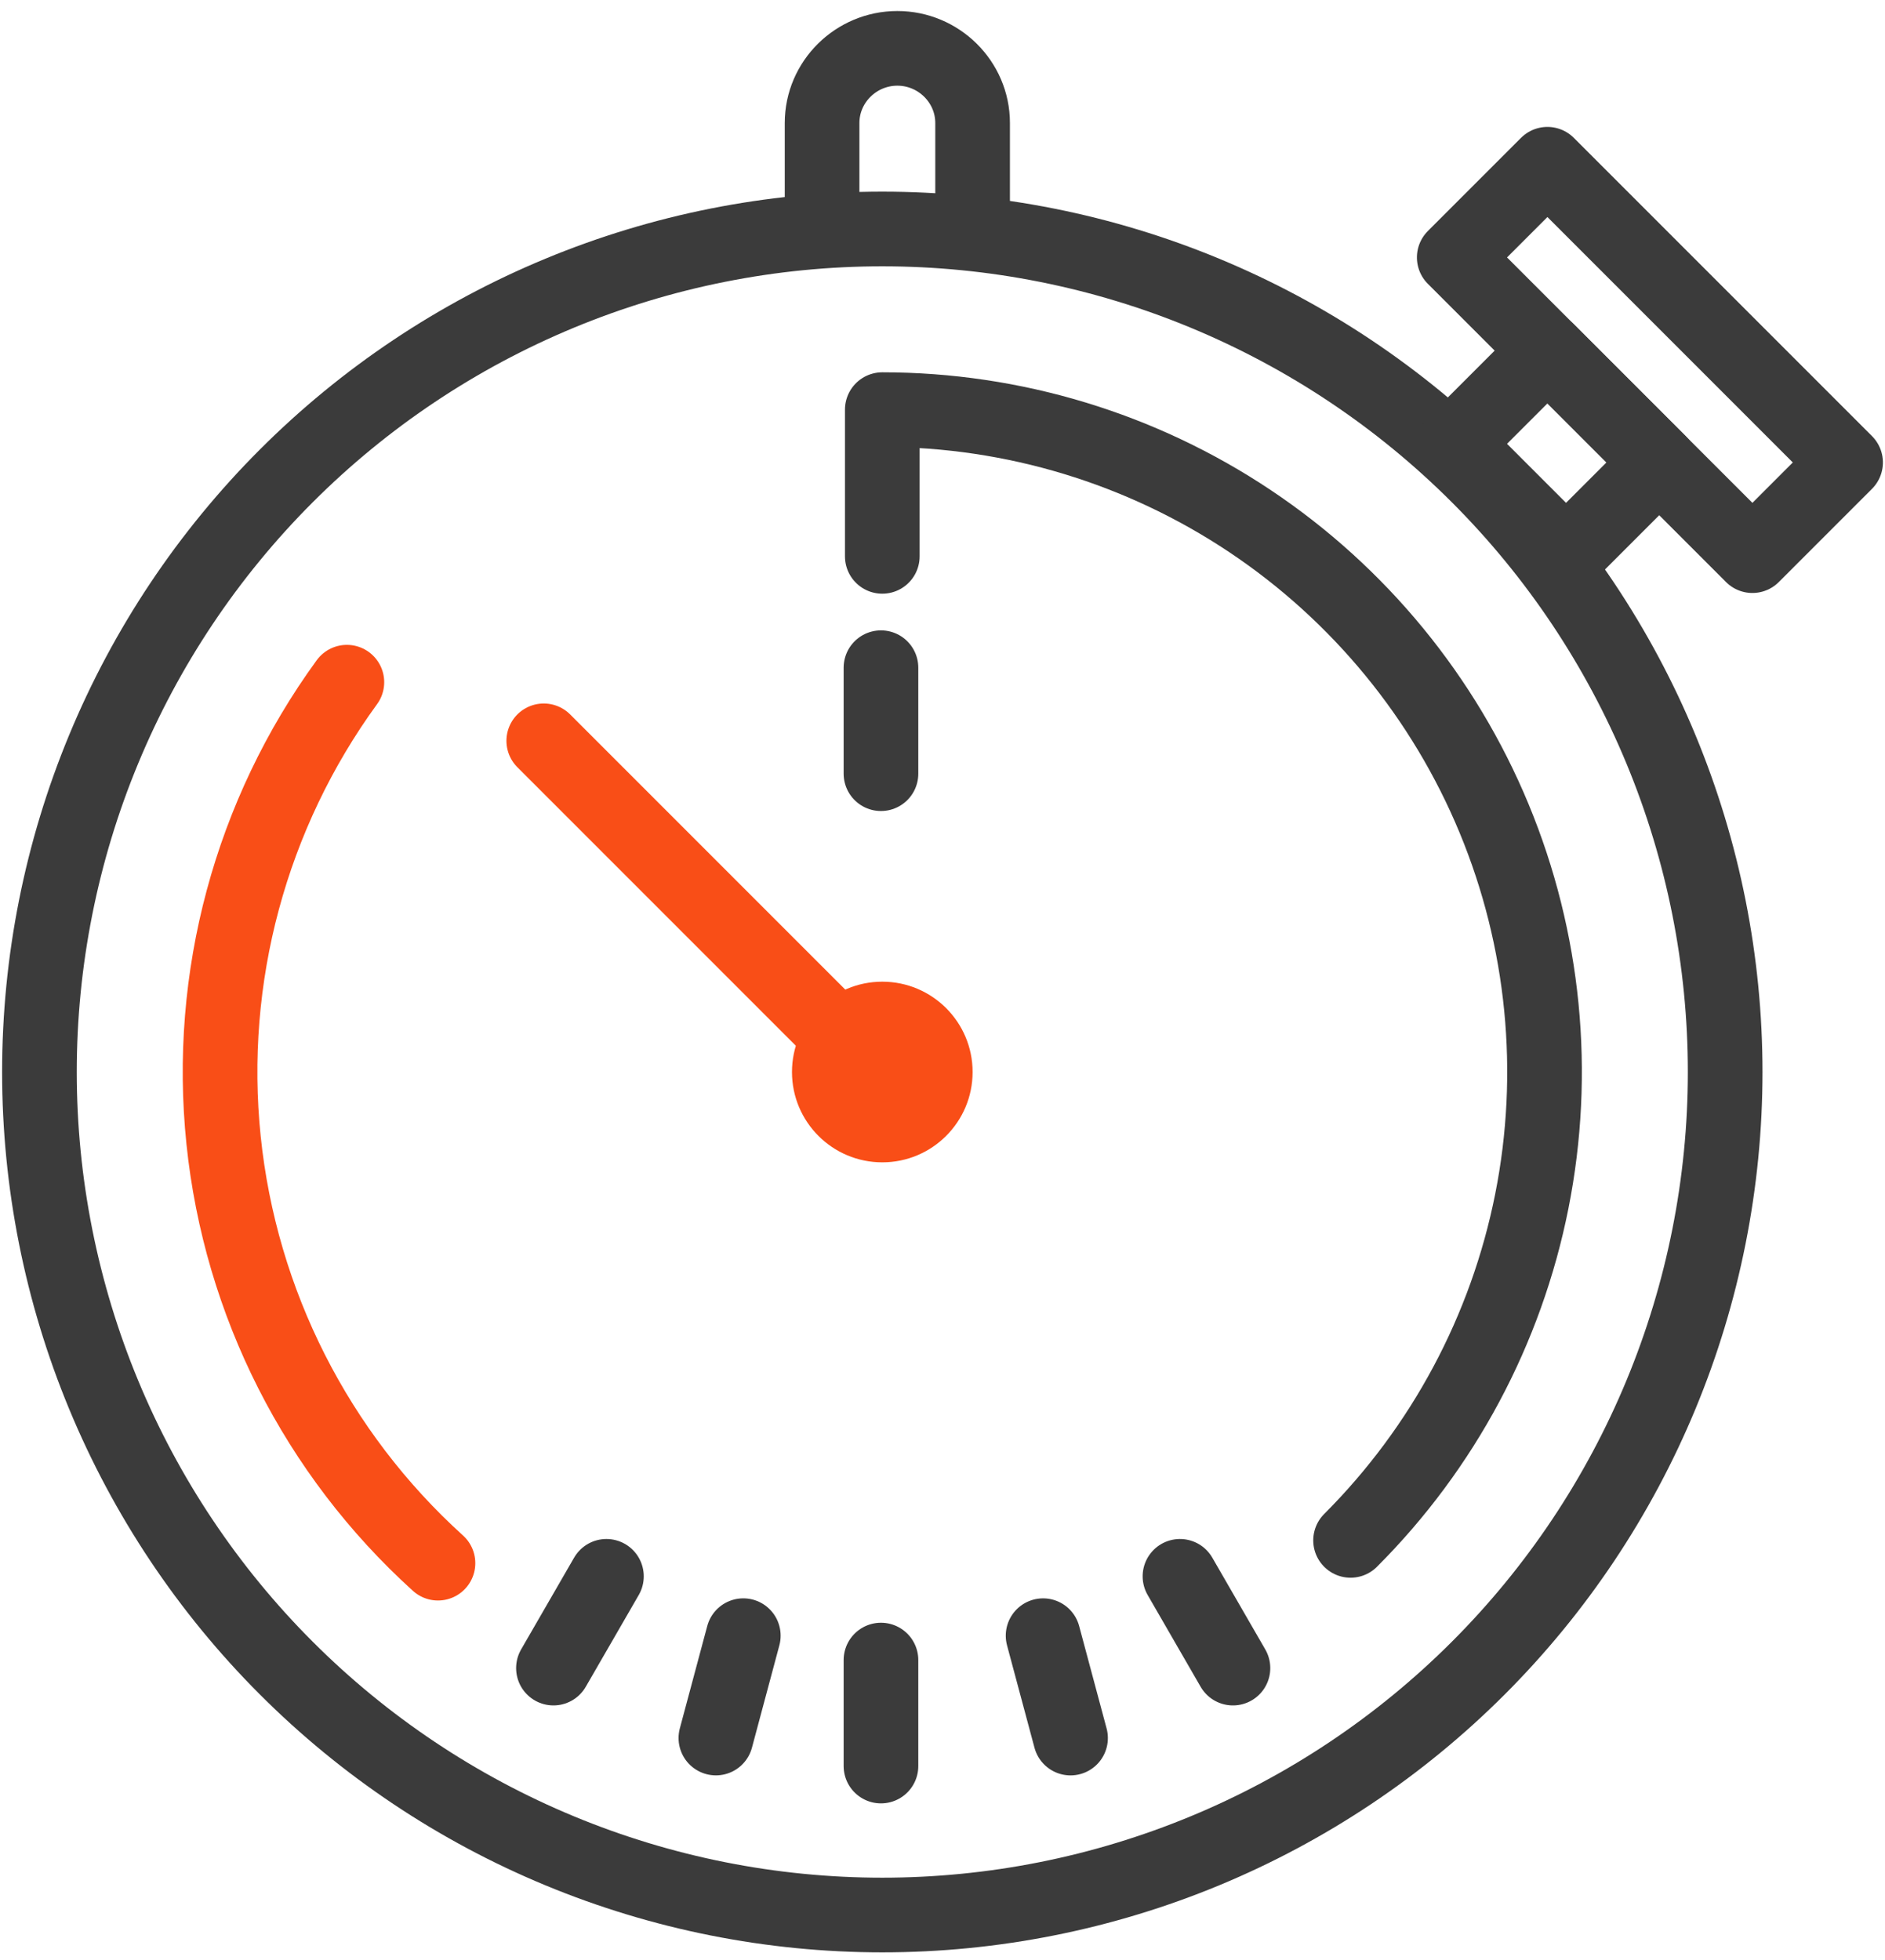 <svg width="101" height="105" viewBox="0 0 101 105" fill="none" xmlns="http://www.w3.org/2000/svg">
<circle cx="47.274" cy="57.429" r="4.839" fill="#F94E17"/>
<path d="M72.365 82.52C77.328 77.557 80.707 71.234 82.076 64.351C83.445 57.468 82.743 50.333 80.057 43.85C77.371 37.366 72.823 31.824 66.988 27.925C61.153 24.026 54.292 21.945 47.274 21.945V29.805" stroke="#3B3B3B" stroke-width="4" stroke-linecap="round" stroke-linejoin="round"/>
<path d="M47.274 12.267C53.205 12.267 59.078 13.435 64.557 15.705C70.036 17.975 75.014 21.301 79.208 25.495C83.402 29.688 86.728 34.667 88.998 40.146C91.267 45.625 92.436 51.498 92.436 57.429C92.436 63.359 91.267 69.232 88.998 74.711C86.728 80.19 83.402 85.169 79.208 89.362C75.014 93.556 70.036 96.883 64.557 99.152C59.077 101.422 53.205 102.59 47.274 102.59C41.343 102.59 35.471 101.422 29.992 99.152C24.512 96.883 19.534 93.556 15.34 89.362C11.147 85.169 7.82 80.19 5.551 74.711C3.281 69.232 2.113 63.359 2.113 57.429C2.113 51.498 3.281 45.625 5.551 40.146C7.82 34.667 11.147 29.688 15.34 25.495C19.534 21.301 24.512 17.975 29.992 15.705C35.471 13.435 41.344 12.267 47.274 12.267L47.274 12.267Z" stroke="#3B3B3B" stroke-width="4" stroke-linecap="round"/>
<path d="M23.467 83.741C16.972 77.864 12.88 69.793 11.979 61.08C11.078 52.367 13.431 43.628 18.586 36.546" stroke="#F94E17" stroke-width="4" stroke-linecap="round"/>
<line x1="29.135" y1="39.687" x2="47.274" y2="57.826" stroke="#F94E17" stroke-width="4" stroke-linecap="round"/>
<line x1="47.203" y1="35.77" x2="47.203" y2="41.447" stroke="#3B3B3B" stroke-width="4" stroke-linecap="round"/>
<line x1="47.203" y1="88.932" x2="47.203" y2="94.609" stroke="#3B3B3B" stroke-width="4" stroke-linecap="round"/>
<line x1="39.827" y1="87.625" x2="38.358" y2="93.109" stroke="#3B3B3B" stroke-width="4" stroke-linecap="round"/>
<line x1="2" y1="-2" x2="7.677" y2="-2" transform="matrix(0.259 0.966 0.966 -0.259 57.304 85.176)" stroke="#3B3B3B" stroke-width="4" stroke-linecap="round"/>
<line x1="32.493" y1="84.446" x2="29.654" y2="89.362" stroke="#3B3B3B" stroke-width="4" stroke-linecap="round"/>
<line x1="2" y1="-2" x2="7.677" y2="-2" transform="matrix(0.5 0.866 0.866 -0.5 63.956 81.714)" stroke="#3B3B3B" stroke-width="4" stroke-linecap="round"/>
<path d="M44.048 12.267V6.59C44.048 4.381 45.871 2.59 48.081 2.59V2.59C50.29 2.59 52.113 4.381 52.113 6.59V12.267" stroke="#3B3B3B" stroke-width="4"/>
<rect x="82.912" y="8.799" width="22.593" height="7.06" transform="rotate(45 82.912 8.799)" stroke="#3B3B3B" stroke-width="4" stroke-linecap="round" stroke-linejoin="round"/>
<rect x="82.912" y="18.784" width="8.472" height="7.06" transform="rotate(45 82.912 18.784)" stroke="#3B3B3B" stroke-width="4" stroke-linecap="round" stroke-linejoin="round"/>
</svg>
